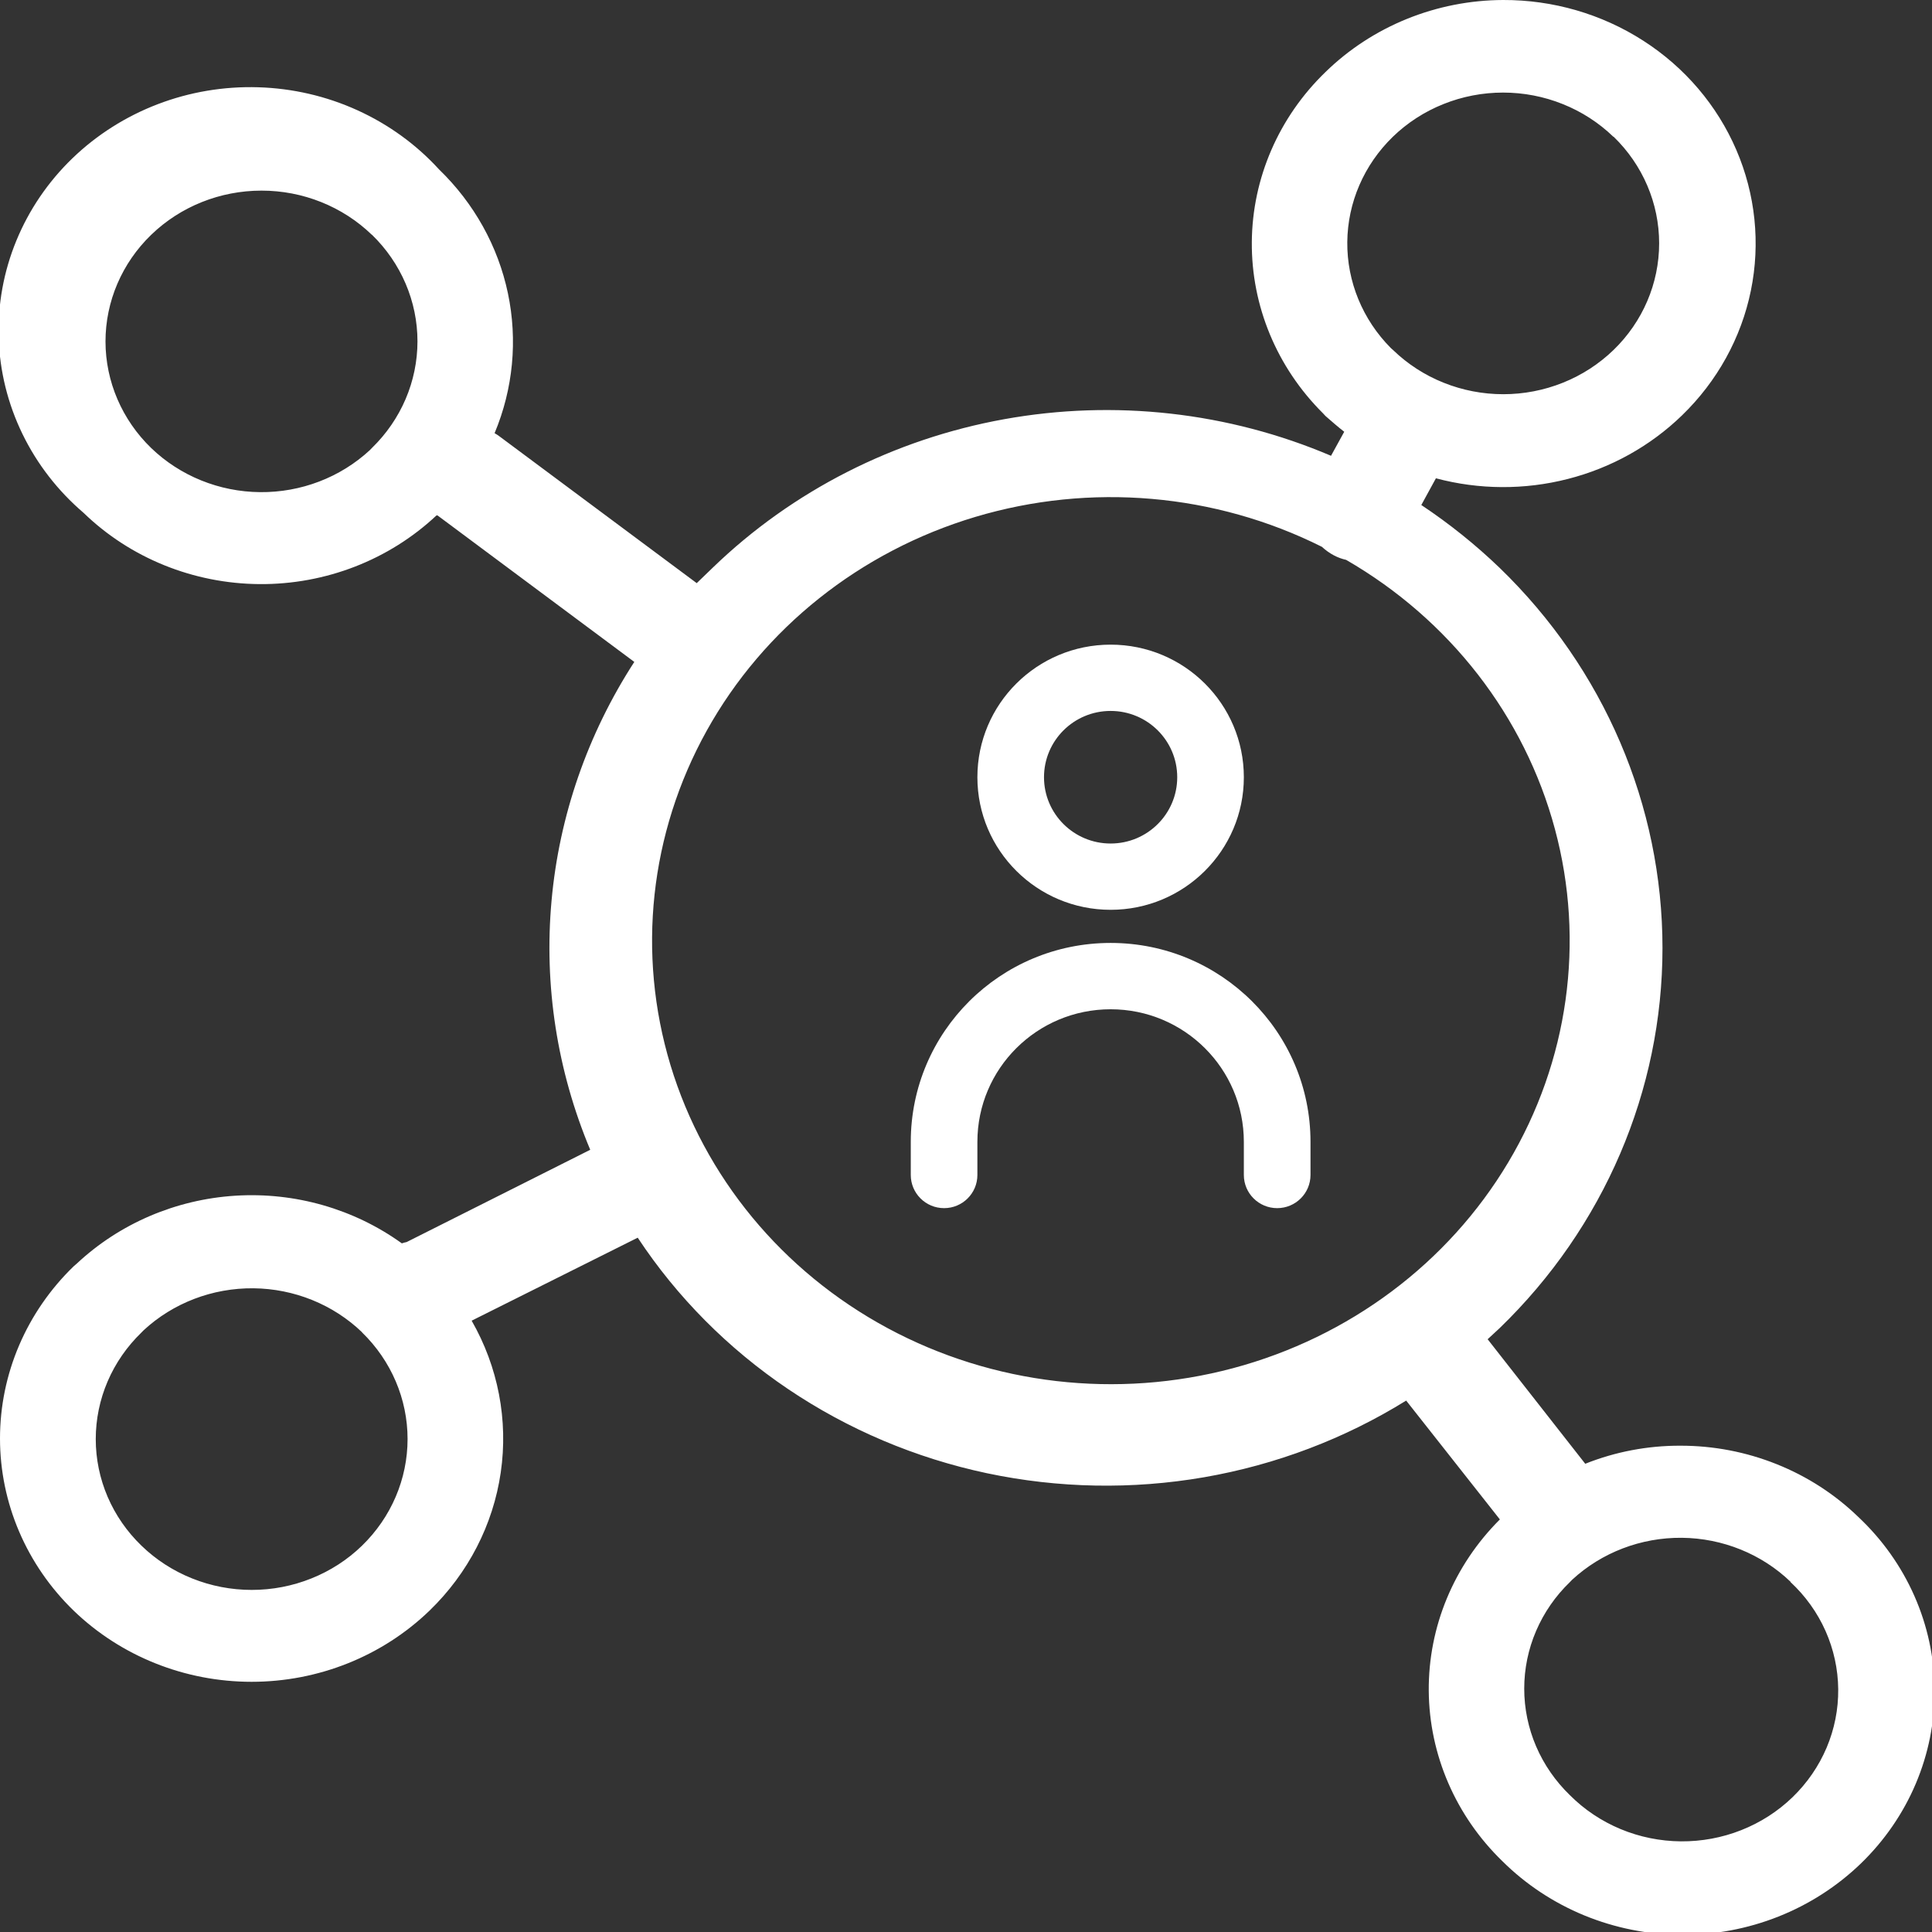 <svg width="48" height="48" viewBox="0 0 48 48" fill="none" xmlns="http://www.w3.org/2000/svg">
<rect x="0" y="0" width="48" height="48" fill="#333333" stroke="none"/>
<g clip-path="url(#clip0)">
<path d="M37.344 -9.00115e-06C38.583 -0.004 39.795 0.348 40.826 1.011C41.858 1.673 42.662 2.617 43.138 3.723C43.614 4.828 43.74 6.045 43.5 7.22C43.26 8.394 42.664 9.473 41.789 10.32C41.004 11.081 40.025 11.626 38.951 11.9C37.877 12.175 36.746 12.169 35.675 11.883L35.312 12.547C36.008 13.01 36.66 13.533 37.259 14.109C39.849 16.614 41.304 20.011 41.304 23.553C41.304 27.094 39.849 30.491 37.259 32.996L36.96 33.273L39.385 36.367C40.134 36.068 40.938 35.915 41.749 35.918C42.57 35.917 43.383 36.073 44.141 36.377C44.9 36.68 45.589 37.126 46.169 37.688C46.763 38.246 47.237 38.913 47.562 39.65C47.887 40.386 48.058 41.178 48.064 41.979C48.07 42.78 47.911 43.574 47.597 44.315C47.283 45.057 46.819 45.73 46.234 46.297C45.648 46.863 44.952 47.312 44.186 47.616C43.419 47.921 42.598 48.075 41.769 48.07C40.941 48.065 40.121 47.9 39.359 47.587C38.597 47.273 37.906 46.816 37.328 46.242C36.167 45.118 35.51 43.597 35.497 42.009C35.485 40.42 36.12 38.891 37.264 37.75L34.936 34.797C33.408 35.745 31.702 36.392 29.915 36.702C28.128 37.011 26.295 36.977 24.521 36.602C22.748 36.226 21.069 35.515 19.58 34.511C18.091 33.507 16.821 32.229 15.844 30.75L11.718 32.812C12.376 33.96 12.63 35.284 12.441 36.583C12.252 37.883 11.631 39.088 10.671 40.016C9.498 41.148 7.909 41.784 6.251 41.784C4.593 41.784 3.003 41.148 1.83 40.016C0.658 38.88 -0 37.342 -0 35.738C-0 34.134 0.658 32.596 1.83 31.461L1.903 31.398C2.968 30.4 4.366 29.8 5.847 29.707C7.328 29.614 8.794 30.034 9.984 30.891C10.023 30.877 10.062 30.866 10.102 30.859L14.664 28.566C13.842 26.606 13.512 24.486 13.703 22.378C13.893 20.271 14.598 18.238 15.759 16.445L10.869 12.805H10.845C9.668 13.91 8.089 14.524 6.448 14.512C4.807 14.5 3.236 13.865 2.077 12.742C1.437 12.195 0.92 11.528 0.557 10.78C0.194 10.033 -0.007 9.221 -0.033 8.396C-0.059 7.571 0.09 6.749 0.405 5.982C0.72 5.214 1.194 4.517 1.798 3.934C2.403 3.35 3.124 2.893 3.918 2.589C4.712 2.285 5.562 2.142 6.416 2.168C7.27 2.194 8.109 2.388 8.882 2.74C9.654 3.091 10.345 3.592 10.91 4.211C11.779 5.051 12.374 6.121 12.619 7.286C12.864 8.451 12.749 9.66 12.288 10.762C12.331 10.786 12.373 10.814 12.413 10.844L17.31 14.488L17.714 14.098C19.687 12.194 22.208 10.91 24.948 10.415C27.688 9.92 30.519 10.237 33.069 11.324L33.397 10.727C33.235 10.602 33.081 10.465 32.932 10.336L32.867 10.266C31.723 9.128 31.089 7.601 31.101 6.015C31.113 4.428 31.771 2.91 32.932 1.789C33.51 1.225 34.197 0.777 34.954 0.47C35.711 0.163 36.523 0.003 37.344 -9.00115e-06ZM33.445 13.91C33.341 13.887 33.24 13.85 33.146 13.801C33.035 13.743 32.933 13.67 32.843 13.586C30.185 12.255 27.092 11.988 24.233 12.842C21.373 13.697 18.975 15.605 17.558 18.154C16.142 20.703 15.819 23.688 16.659 26.466C17.5 29.243 19.437 31.589 22.052 32.997C24.667 34.405 27.75 34.763 30.635 33.992C33.521 33.221 35.977 31.384 37.472 28.878C38.968 26.371 39.385 23.397 38.631 20.596C37.878 17.796 36.015 15.394 33.445 13.91ZM44.488 39.301C43.769 38.609 42.798 38.216 41.784 38.206C40.769 38.197 39.791 38.572 39.058 39.25L39.005 39.305C38.645 39.652 38.359 40.065 38.164 40.52C37.969 40.974 37.869 41.461 37.869 41.953C37.869 42.445 37.969 42.932 38.164 43.387C38.359 43.841 38.645 44.254 39.005 44.602C39.362 44.96 39.79 45.246 40.263 45.443C40.736 45.64 41.245 45.743 41.76 45.748C42.274 45.752 42.785 45.658 43.262 45.469C43.738 45.281 44.171 45.003 44.535 44.651C44.899 44.299 45.187 43.88 45.382 43.42C45.577 42.959 45.675 42.465 45.67 41.967C45.665 41.47 45.558 40.978 45.355 40.521C45.151 40.063 44.855 39.65 44.484 39.305L44.488 39.301ZM8.998 33.102C8.279 32.41 7.309 32.017 6.294 32.007C5.279 31.998 4.301 32.372 3.568 33.051L3.515 33.105C3.155 33.453 2.869 33.866 2.674 34.32C2.479 34.775 2.379 35.262 2.379 35.754C2.379 36.246 2.479 36.733 2.674 37.188C2.869 37.642 3.155 38.055 3.515 38.402C3.875 38.751 4.302 39.027 4.772 39.215C5.242 39.404 5.746 39.501 6.255 39.501C6.764 39.501 7.268 39.404 7.738 39.215C8.208 39.027 8.635 38.751 8.994 38.402C9.719 37.698 10.126 36.745 10.126 35.752C10.126 34.759 9.719 33.806 8.994 33.102H8.998ZM9.237 5.832C8.51 5.13 7.524 4.735 6.496 4.736C5.468 4.736 4.482 5.131 3.756 5.834C3.029 6.537 2.621 7.49 2.621 8.484C2.622 9.478 3.031 10.43 3.758 11.133C4.477 11.825 5.448 12.218 6.462 12.227C7.477 12.237 8.455 11.862 9.188 11.184L9.241 11.129C9.965 10.425 10.372 9.473 10.372 8.48C10.372 7.488 9.965 6.536 9.241 5.832H9.237ZM40.084 3.398C39.724 3.05 39.297 2.774 38.827 2.586C38.357 2.397 37.853 2.3 37.344 2.3C36.835 2.3 36.331 2.397 35.861 2.586C35.391 2.774 34.964 3.05 34.605 3.398C33.888 4.094 33.482 5.033 33.473 6.014C33.464 6.995 33.853 7.941 34.556 8.648L34.609 8.695C34.968 9.043 35.395 9.32 35.865 9.508C36.336 9.697 36.839 9.794 37.348 9.794C37.857 9.794 38.361 9.697 38.831 9.508C39.301 9.32 39.728 9.043 40.088 8.695C40.814 7.992 41.221 7.039 41.221 6.045C41.221 5.051 40.814 4.098 40.088 3.395L40.084 3.398Z" fill="white"/>
<path fill-rule="evenodd" clip-rule="evenodd" d="M27.593 17.663C26.679 17.663 25.938 18.4 25.938 19.31C25.938 20.219 26.679 20.957 27.593 20.957C28.507 20.957 29.248 20.219 29.248 19.31C29.248 18.4 28.507 17.663 27.593 17.663ZM24.283 19.31C24.283 17.491 25.765 16.016 27.593 16.016C29.421 16.016 30.903 17.491 30.903 19.31C30.903 21.129 29.421 22.604 27.593 22.604C25.765 22.604 24.283 21.129 24.283 19.31Z" fill="white"/>
<path fill-rule="evenodd" clip-rule="evenodd" d="M27.593 25.075C25.765 25.075 24.283 26.549 24.283 28.369V29.192C24.283 29.647 23.913 30.016 23.456 30.016C22.998 30.016 22.628 29.647 22.628 29.192V28.369C22.628 25.64 24.851 23.427 27.593 23.427C30.335 23.427 32.559 25.64 32.559 28.369V29.192C32.559 29.647 32.188 30.016 31.731 30.016C31.274 30.016 30.903 29.647 30.903 29.192V28.369C30.903 26.549 29.421 25.075 27.593 25.075Z" fill="white"/>
</g>
<defs>
<clipPath id="clip0">
<rect width="48" height="48" fill="white"/>
</clipPath>
</defs>
</svg>

